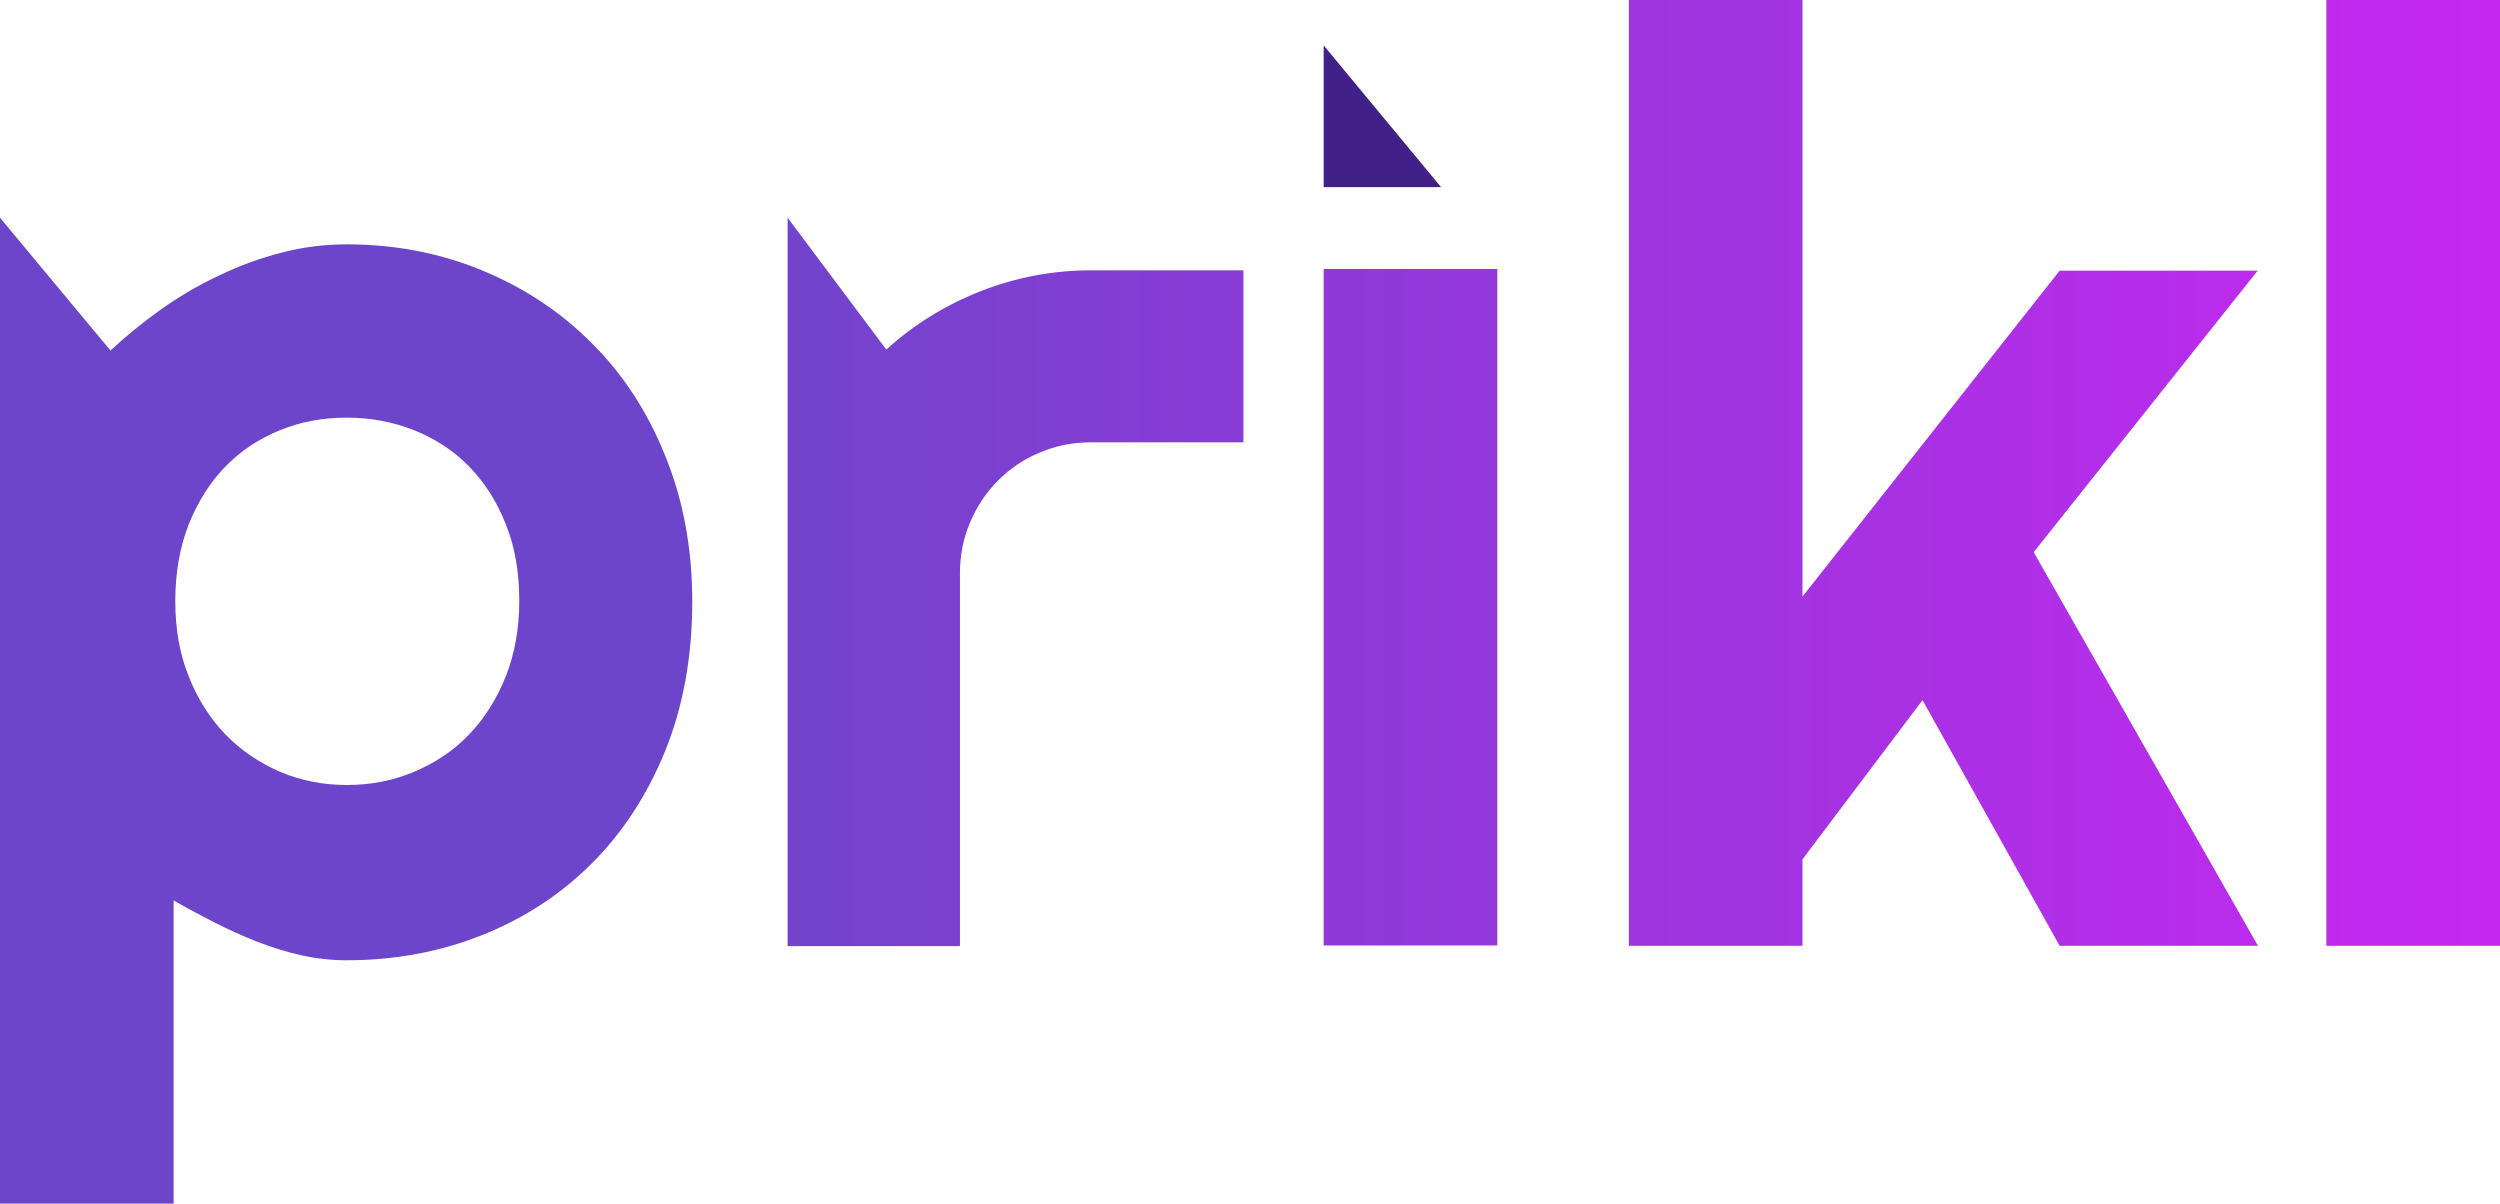 <?xml version="1.0" encoding="utf-8"?>
<!-- Generator: Adobe Illustrator 24.0.2, SVG Export Plug-In . SVG Version: 6.00 Build 0)  -->
<svg version="1.1" id="Layer_1" xmlns="http://www.w3.org/2000/svg" xmlns:xlink="http://www.w3.org/1999/xlink" x="0px" y="0px"
	 viewBox="0 0 76.02 36.6" style="enable-background:new 0 0 76.02 36.6;" xml:space="preserve">
<style type="text/css">
	.st0{fill:url(#SVGID_1_);}
	.st1{fill:#412088;}
</style>
<linearGradient id="SVGID_1_" gradientUnits="userSpaceOnUse" x1="20.728" y1="18.298" x2="96.745" y2="18.298">
	<stop  offset="0" style="stop-color:#6D45CA"/>
	<stop  offset="1" style="stop-color:#E81CFF"/>
</linearGradient>
<path class="st0" d="M17.97,10.41c-0.95-0.95-2.07-1.68-3.34-2.2c-1.27-0.52-2.64-0.78-4.08-0.78c-0.67,0-1.33,0.08-1.98,0.25
	C7.91,7.85,7.28,8.08,6.68,8.37C6.07,8.65,5.48,9,4.92,9.39c-0.56,0.4-1.08,0.82-1.56,1.27L0,6.62v1.57v2.74V36.6h5.28v-9.22
	c0.4,0.23,0.81,0.45,1.24,0.67c0.43,0.22,0.86,0.41,1.31,0.59c0.44,0.17,0.89,0.31,1.34,0.41c0.45,0.1,0.91,0.15,1.37,0.15
	c1.45,0,2.81-0.25,4.08-0.75c1.27-0.5,2.39-1.22,3.34-2.16c0.95-0.94,1.71-2.09,2.26-3.44c0.55-1.35,0.83-2.87,0.83-4.56
	c0-1.63-0.28-3.11-0.83-4.45C19.68,12.5,18.93,11.36,17.97,10.41z M15.38,20.57c-0.28,0.69-0.65,1.28-1.12,1.77
	c-0.47,0.49-1.03,0.86-1.67,1.13c-0.64,0.27-1.32,0.4-2.04,0.4c-0.72,0-1.39-0.13-2.03-0.4c-0.63-0.27-1.19-0.65-1.66-1.13
	c-0.47-0.49-0.85-1.08-1.12-1.77c-0.28-0.69-0.41-1.45-0.41-2.29c0-0.87,0.14-1.65,0.41-2.34c0.28-0.69,0.65-1.28,1.12-1.76
	c0.47-0.48,1.03-0.85,1.66-1.1c0.63-0.26,1.31-0.38,2.03-0.38c0.72,0,1.4,0.13,2.04,0.38c0.64,0.26,1.2,0.62,1.67,1.1
	c0.47,0.48,0.85,1.07,1.12,1.76c0.28,0.69,0.41,1.47,0.41,2.34C15.79,19.12,15.65,19.88,15.38,20.57z M33.18,8.22h4.63v5.23h-4.63
	c-0.55,0-1.07,0.1-1.56,0.31c-0.49,0.2-0.91,0.49-1.27,0.85c-0.36,0.36-0.64,0.78-0.85,1.27c-0.21,0.49-0.31,1.01-0.31,1.56v11.33
	h-5.24V8.18V6.62l3,4.01c0.85-0.77,1.81-1.36,2.88-1.78C30.91,8.43,32.02,8.22,33.18,8.22z M40.25,8.18h5.28v20.57h-5.28V8.18z
	 M68.66,8.22l-6.82,8.57l6.82,11.97h-6.03l-4.17-7.47l-3.65,4.84v2.63h-5.28V0h5.28v18.14l7.82-9.91H68.66z M76.02,0v28.76h-5.28V0
	H76.02z"/>
<polygon class="st1" points="43.82,5.69 40.25,1.38 40.25,2.95 40.25,5.69 "/>
</svg>
